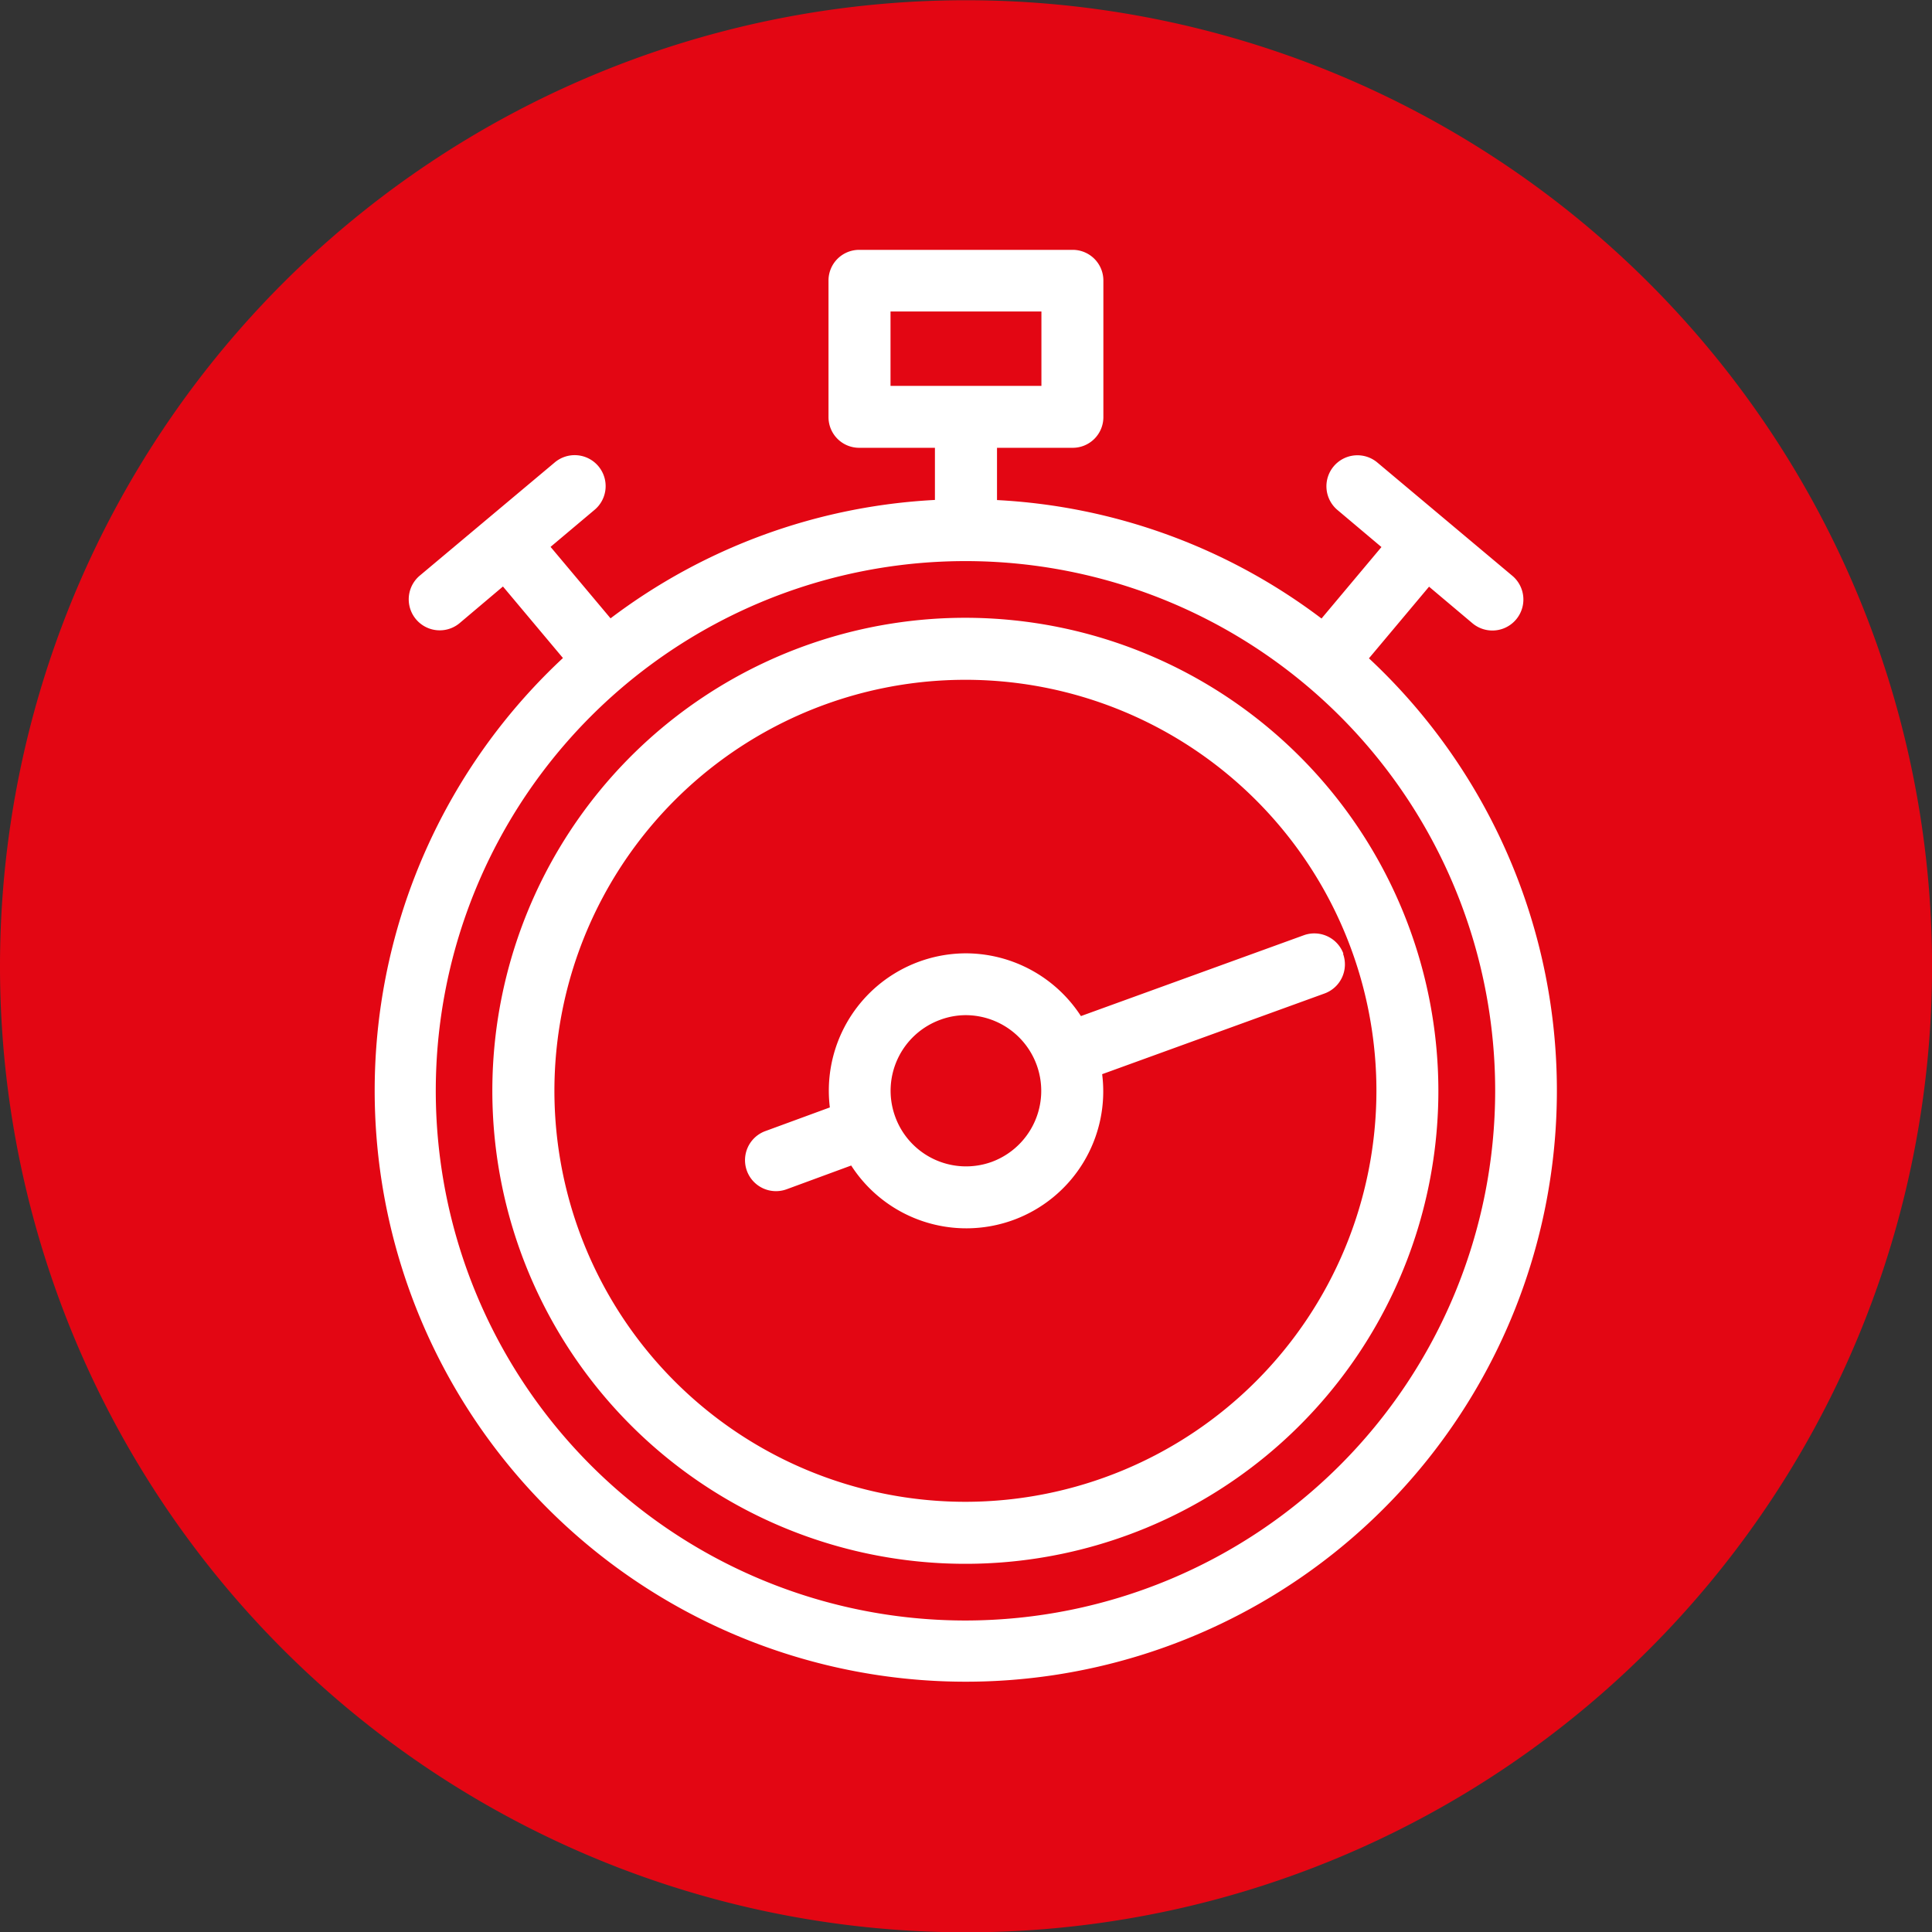 <?xml version="1.0" encoding="UTF-8" standalone="no"?>
<svg
   xmlns:dc="http://purl.org/dc/elements/1.1/"
   xmlns:cc="http://creativecommons.org/ns#"
   xmlns:rdf="http://www.w3.org/1999/02/22-rdf-syntax-ns#"
   xmlns:svg="http://www.w3.org/2000/svg"
   xmlns="http://www.w3.org/2000/svg"
   xmlns:sodipodi="http://sodipodi.sourceforge.net/DTD/sodipodi-0.dtd"
   xmlns:inkscape="http://www.inkscape.org/namespaces/inkscape"
   inkscape:version="1.0 (4035a4fb49, 2020-05-01)"
   sodipodi:docname="training.svg"
   id="svg17"
   version="1.1"
   viewBox="0 0 314.95 314.95">
  <rect x="0" y="0" width="314.95" height="314.95" fill="#333333" stroke="none"/>
  <sodipodi:namedview
     inkscape:current-layer="svg17"
     inkscape:window-maximized="0"
     inkscape:window-y="0"
     inkscape:window-x="0"
     inkscape:cy="157.47501"
     inkscape:cx="155.13163"
     inkscape:zoom="3.2005079"
     showgrid="false"
     id="namedview19"
     inkscape:window-height="1257"
     inkscape:window-width="1573"
     inkscape:pageshadow="2"
     inkscape:pageopacity="0"
     guidetolerance="10"
     gridtolerance="10"
     objecttolerance="10"
     borderopacity="1"
     bordercolor="#666666"
     pagecolor="#ffffff" />
  <defs
     id="defs7">
    <style
       id="style2">.cls-1{fill:none;}.cls-2{fill:#b41223;}.cls-3{clip-path:url(#clip-path);}.cls-4{fill:#fff;}</style>
    <clipPath
       transform="translate(0 0)"
       id="clip-path">
      <path
         id="path4"
         d="M0,157.47A157.48,157.48,0,1,0,157.48,0,157.47,157.47,0,0,0,0,157.47"
         class="cls-1" />
    </clipPath>
  </defs>
  <g
     data-name="Vrstva 2"
     id="Vrstva_2">
    <g
       data-name="Vrstva 1"
       id="Vrstva_1-2">
      <path
         style="fill:#e30613;fill-opacity:1"
         id="path9"
         d="M 157.47,315 A 157.48,157.48 0 1 0 0,157.47 157.48,157.48 0 0 0 157.47,315"
         class="cls-2" />
      <g
         id="g13"
         clip-path="url(#clip-path)"
         class="cls-3">
        <path
           id="path11"
           d="m 157.48,264.17 a 86.35,86.35 0 1 1 86.26,-86.35 86.41,86.41 0 0 1 -86.26,86.35 M 145.17,50.78 h 24.6 v 12.13 h -24.6 z m 78,56.53 9.79,-11.67 7.12,6 a 5.054,5.054 0 0 0 6.5,-7.74 l -22,-18.46 a 5.054,5.054 0 1 0 -6.5,7.74 l 7.12,6 -9.77,11.65 A 95.85,95.85 0 0 0 162.53,81.52 V 73 h 12.3 a 5,5 0 0 0 5.04,-5 V 45.73 a 5,5 0 0 0 -5.05,-5 h -34.71 a 5,5 0 0 0 -5.05,5 V 68 a 5,5 0 0 0 5.05,5 h 12.3 v 8.5 a 95.81,95.81 0 0 0 -52.88,19.3 l -9.78,-11.65 7.13,-6 a 5.047,5.047 0 1 0 -6.49,-7.73 l -22,18.45 a 5.054,5.054 0 0 0 6.5,7.74 l 7.1,-6 9.78,11.66 a 96.36,96.36 0 1 0 131.34,0 m -65.63,137.55 a 67,67 0 1 1 66.9,-67 67.05,67.05 0 0 1 -66.9,67 m 0,-144.11 a 77.11,77.11 0 1 0 77,77.11 77.17,77.17 0 0 0 -77,-77.11 m 4.21,88.69 a 12.29,12.29 0 0 1 -15.77,-7.4 12.31,12.31 0 0 1 7.37,-15.76 12,12 0 0 1 4.19,-0.75 12.34,12.34 0 0 1 4.21,23.91 M 219,155.47 a 5.05,5.05 0 0 0 -6.48,-3 l -36.31,13.17 a 22.41,22.41 0 0 0 -18.7,-10.23 22.39,22.39 0 0 0 -22.23,25.12 l -10.52,3.86 a 5.049,5.049 0 1 0 3.48,9.48 L 138.76,190 a 22.32,22.32 0 0 0 40.91,-14.89 l 36.27,-13.16 a 5.05,5.05 0 0 0 3,-6.47"
           class="cls-4" />
      </g>
    </g>
  </g>
</svg>
